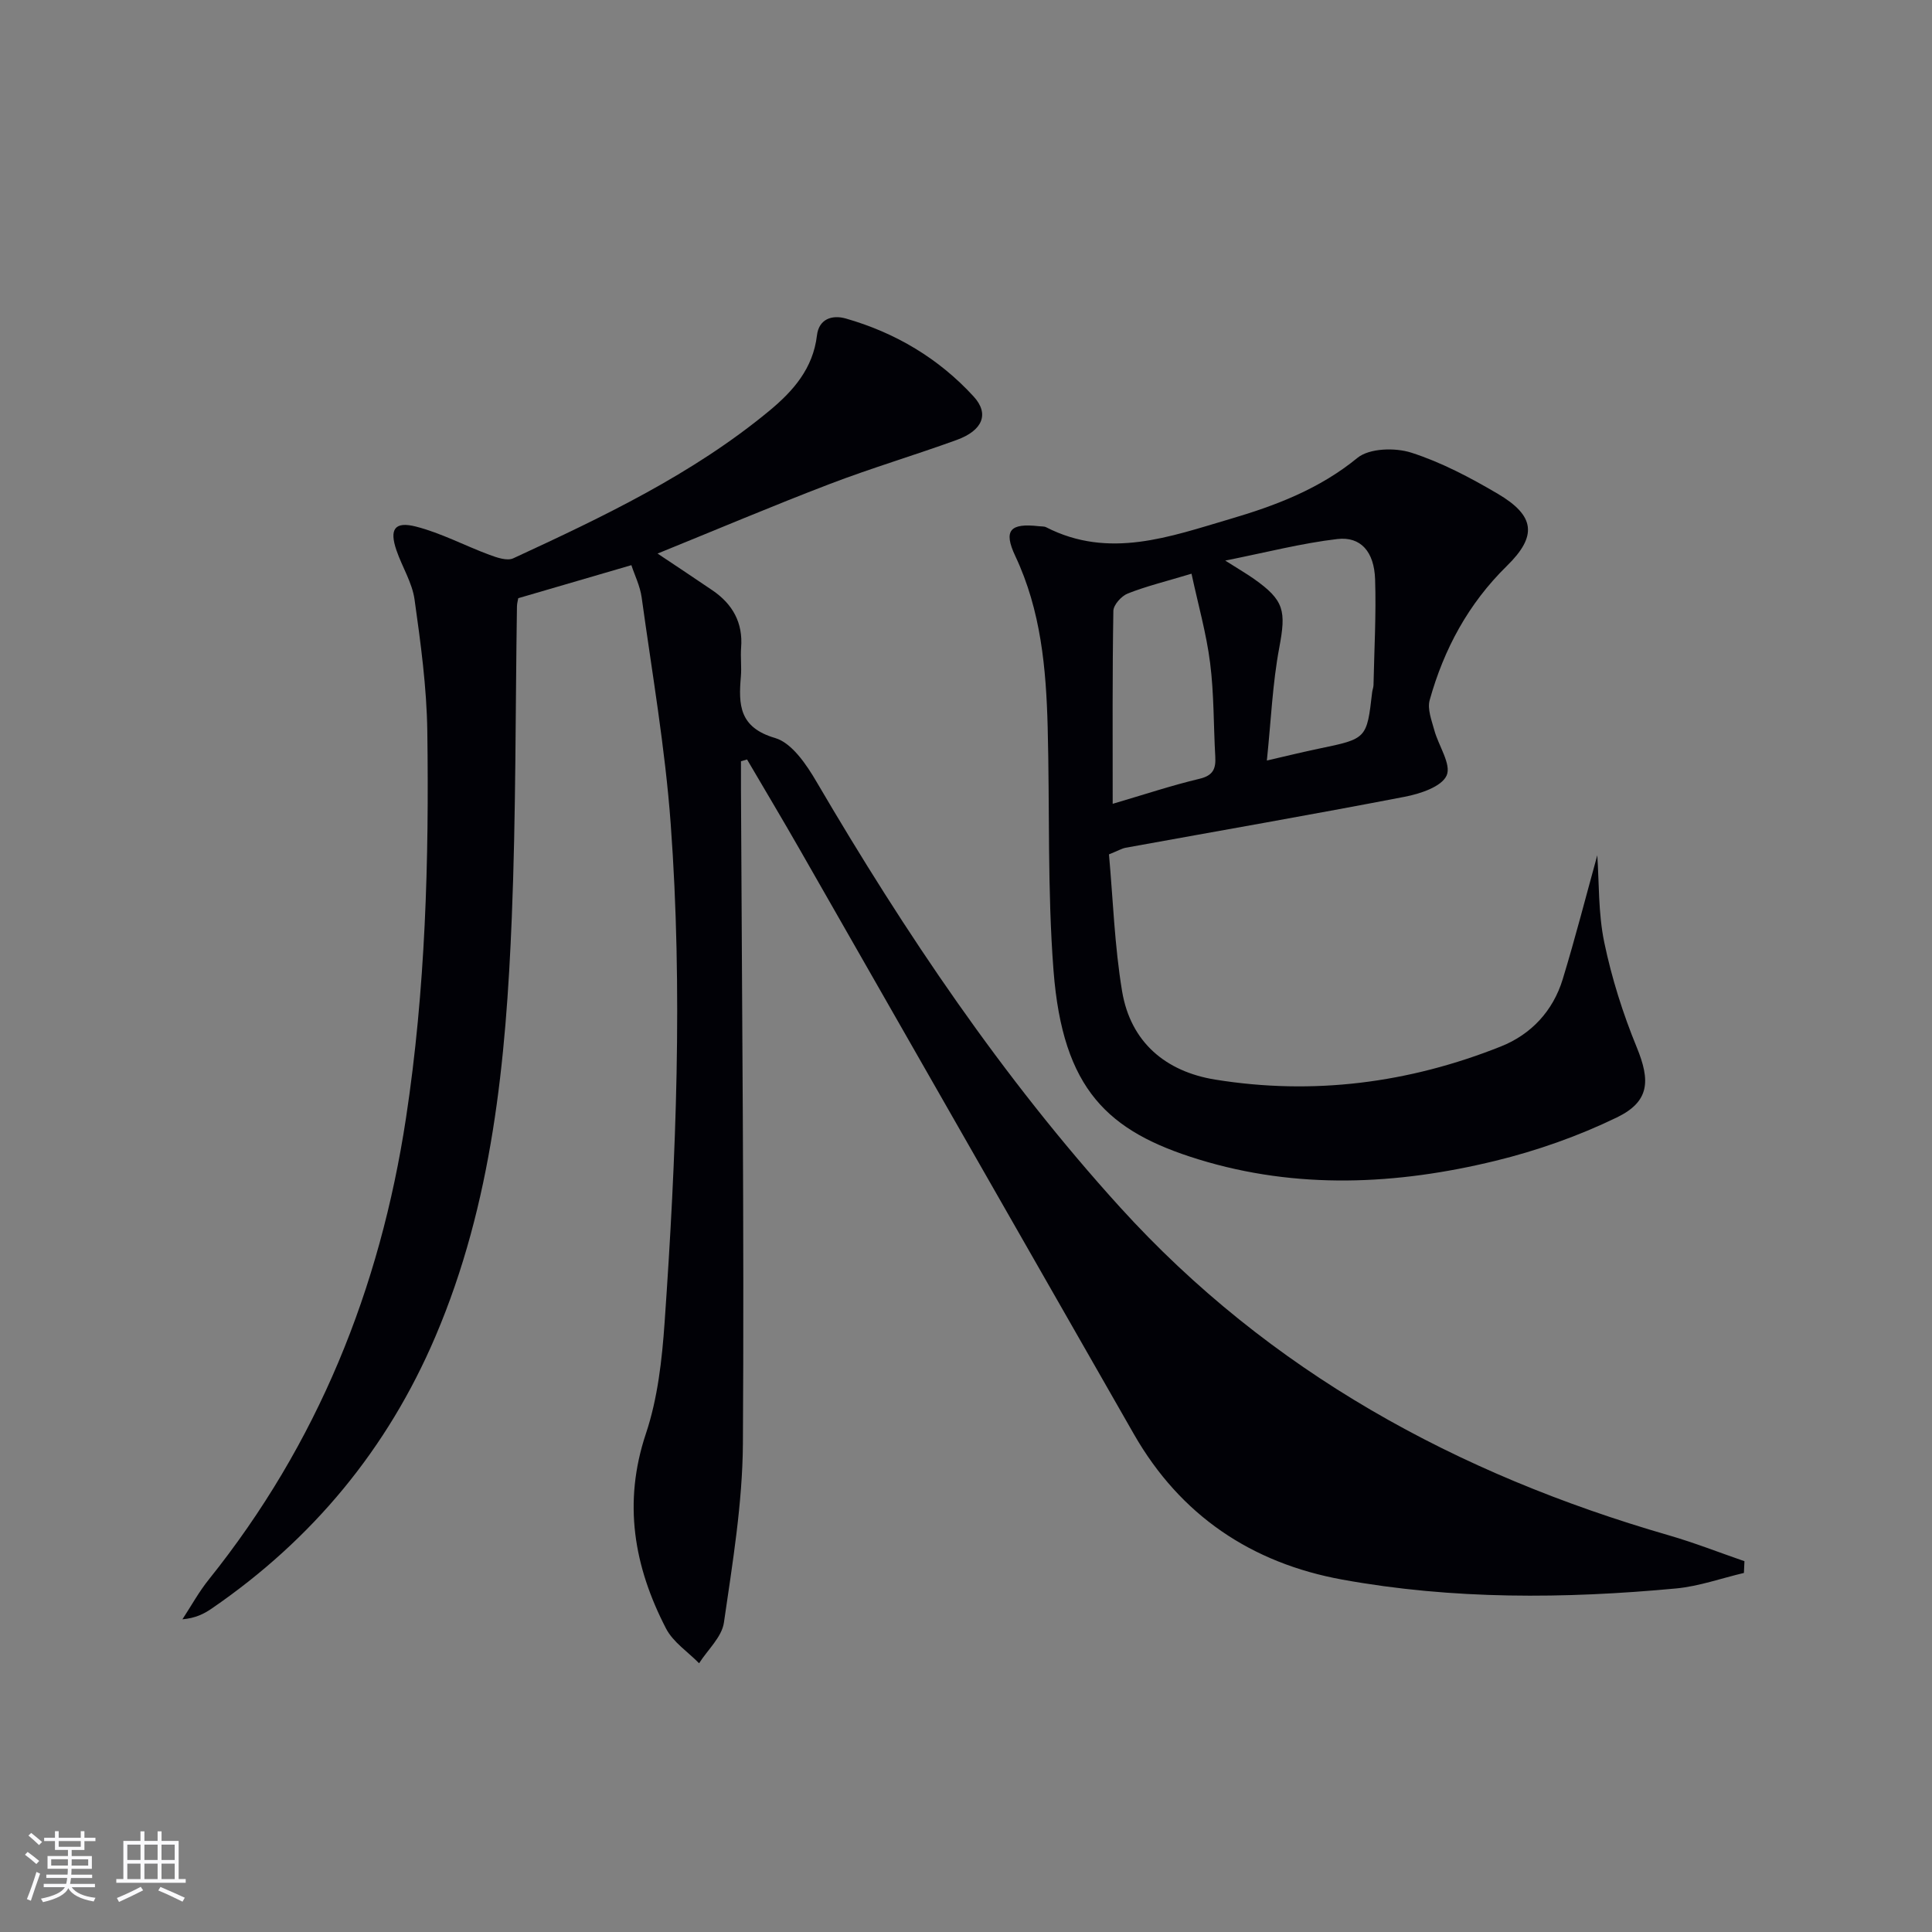 <svg enable-background="new 0 0 400 400" viewBox="0 0 400 400" xmlns="http://www.w3.org/2000/svg"><rect x="0" y="0" width="400" height="400" fill="#808080" stroke="none"/><path d="m153.41 157.61c0 1.95-.01 3.9 0 5.85.2 45.13.68 90.27.4 135.4-.08 12.38-2.15 24.78-3.93 37.08-.43 2.99-3.36 5.62-5.14 8.42-2.33-2.38-5.39-4.37-6.85-7.2-6.63-12.82-8.95-26.02-4.16-40.35 2.44-7.29 3.33-15.27 3.87-23.01 2.4-34.38 3.79-68.83 1.26-103.25-1.15-15.68-3.86-31.25-6.01-46.85-.33-2.39-1.47-4.66-2.13-6.69-7.98 2.33-15.58 4.55-23.42 6.84-.07.43-.26 1.06-.27 1.7-.33 21.47-.2 42.97-1.07 64.42-1.2 29.61-4 59.06-15.82 86.76-9.91 23.24-25.43 41.97-46.26 56.27-1.62 1.12-3.39 2.02-6.11 2.26 1.81-2.76 3.41-5.69 5.47-8.25 22.5-28.06 35.44-60.13 40.82-95.55 4.04-26.58 4.78-53.31 4.41-80.09-.13-9.09-1.37-18.21-2.64-27.24-.49-3.51-2.58-6.77-3.75-10.2-1.49-4.34-.4-6.04 4.03-4.91 5.24 1.34 10.14 3.97 15.25 5.86 1.54.57 3.64 1.3 4.91.71 18.58-8.59 37.08-17.37 53.01-30.54 4.94-4.09 9.05-8.75 9.86-15.6.4-3.42 3.14-4.32 6-3.5 10.27 2.94 19.24 8.28 26.44 16.14 3.31 3.61 1.86 7.04-3.49 8.99-8.73 3.17-17.67 5.82-26.34 9.14-11.71 4.48-23.27 9.38-35.61 14.39 4.33 2.9 7.88 5.23 11.39 7.63 4.16 2.84 6.32 6.69 5.91 11.85-.15 1.99.12 4.01-.05 5.99-.5 5.83-.37 10.53 7.07 12.71 3.5 1.02 6.53 5.53 8.63 9.13 18.3 31.23 38.43 61.17 62.8 88.02 30.96 34.1 69.79 55.27 113.65 67.94 5.28 1.53 10.42 3.55 15.63 5.35-.04.81-.07 1.62-.11 2.43-4.67 1.1-9.29 2.76-14.02 3.21-23.1 2.16-46.23 2.33-69.13-1.83-18.8-3.42-33.52-13.29-43.14-30.1-23.05-40.27-46.03-80.57-69.07-120.85-3.61-6.32-7.35-12.57-11.03-18.85-.42.12-.84.25-1.26.37z" fill="#010106"/><path d="m229.6 176.89c.84 9.29 1.15 18.92 2.72 28.35 1.76 10.52 9 16.62 19.28 18.28 20.29 3.28 40.09.73 59.14-6.86 6.27-2.5 10.79-7.34 12.8-13.91 2.64-8.67 4.89-17.46 7.16-25.67.39 5.57.18 11.96 1.45 18.05 1.54 7.39 3.85 14.71 6.72 21.7 2.83 6.9 2.71 11.22-4.13 14.53-7.97 3.86-16.53 6.88-25.15 8.98-20.44 4.98-41.08 5.97-61.5-.32-18.66-5.75-28.06-14.38-29.97-39.08-1.29-16.73-.77-33.59-1.21-50.39-.32-12.16-1.39-24.16-6.71-35.44-2.51-5.33-1.06-6.85 4.92-6.16.5.06 1.06 0 1.47.21 13.03 6.67 25.63 1.95 38.13-1.72 9.39-2.76 18.45-6.2 26.32-12.64 2.47-2.02 7.81-2.16 11.16-1.08 6.25 2.01 12.22 5.17 17.91 8.52 7.7 4.54 8.22 8.72 1.86 14.94-7.97 7.82-13.02 17.2-15.97 27.77-.52 1.85.41 4.2.96 6.23.87 3.22 3.57 7.08 2.55 9.37-1.03 2.33-5.48 3.8-8.67 4.41-19.23 3.71-38.53 7.06-57.8 10.56-.78.15-1.52.6-3.44 1.37zm32.69-19.43c4.38-1.01 7.56-1.8 10.76-2.46 9.93-2.06 9.93-2.04 11.04-11.69.06-.49.27-.98.28-1.47.15-7.3.57-14.62.33-21.91-.19-5.71-2.98-8.89-7.8-8.33-7.38.86-14.64 2.75-23.23 4.46 2.89 1.84 4.46 2.74 5.93 3.78 6.35 4.47 6.68 6.66 5.26 14.25-1.4 7.42-1.7 15.03-2.57 23.37zm-31.92 8.96c6.61-1.94 12.25-3.82 18.01-5.19 2.81-.67 3.37-2.11 3.23-4.57-.37-6.47-.25-13-1.07-19.41-.77-6.1-2.48-12.08-3.85-18.47-5.35 1.61-9.38 2.59-13.2 4.1-1.31.52-2.96 2.35-2.98 3.6-.22 12.97-.14 25.94-.14 39.94z" fill="#010106"/><g fill="#fafafc"><path d="m5.17 384 .55-.58c.85.61 1.65 1.24 2.4 1.87l-.59.64c-.83-.73-1.62-1.38-2.36-1.93m1.22 9.53-.82-.34c.71-1.76 1.37-3.64 1.98-5.63.24.13.5.25.76.36-.6 1.67-1.24 3.54-1.92 5.61m-.5-13.5.57-.54c.56.44 1.31 1.06 2.26 1.87l-.64.64c-.68-.66-1.41-1.32-2.19-1.97m3.25.46h2.24v-1.36h.77v1.36h4.57v-1.36h.76v1.36h2.28v.69h-2.28v1.84h-2.64v1.26h4.18v2.64h-4.21c0 .45-.02.86-.05 1.21h4.32v.69h-4.38c-.04.34-.1.75-.19 1.22h5.15v.69h-4.82c.87 1.19 2.51 1.92 4.93 2.19-.17.32-.3.57-.37.76-2.77-.49-4.52-1.41-5.26-2.76-.56 1.26-2.3 2.23-5.24 2.9-.12-.24-.26-.48-.43-.72 2.73-.55 4.38-1.34 4.96-2.38h-4.38v-.69h4.65c.1-.38.17-.79.21-1.22h-4.32v-.69h4.4c.03-.34.05-.75.05-1.21h-4.2v-2.64h4.23v-1.26h-2.69v-1.84h-2.24zm1.46 4.46v1.29h3.45c.01-.4.02-.57.01-.53v-.32-.45h-3.46zm1.55-2.59h4.57v-1.19h-4.57zm6.11 2.59h-3.42v.77c-.01.19-.01.37-.02.53h3.44z"/><path d="m32.63 379.16h.82v1.98h3.54v7.89h1.46v.78h-14.37v-.78h1.46v-7.89h3.54v-1.98h.82v1.98h2.73zm-3.49 11.48.5.73c-1.61.82-3.28 1.63-5 2.41-.13-.27-.28-.55-.44-.82 1.75-.72 3.4-1.49 4.94-2.32m-2.78-5.55h2.73v-3.18h-2.73zm0 3.95h2.73v-3.2h-2.73zm3.54-3.95h2.73v-3.18h-2.73zm0 3.95h2.73v-3.2h-2.73zm7.89 4.68c-1.84-.92-3.51-1.7-5.02-2.32l.45-.73c1.89.8 3.57 1.55 5.04 2.23zm-1.62-11.81h-2.73v3.18h2.73zm-2.73 7.13h2.73v-3.2h-2.73z"/></g></svg>
